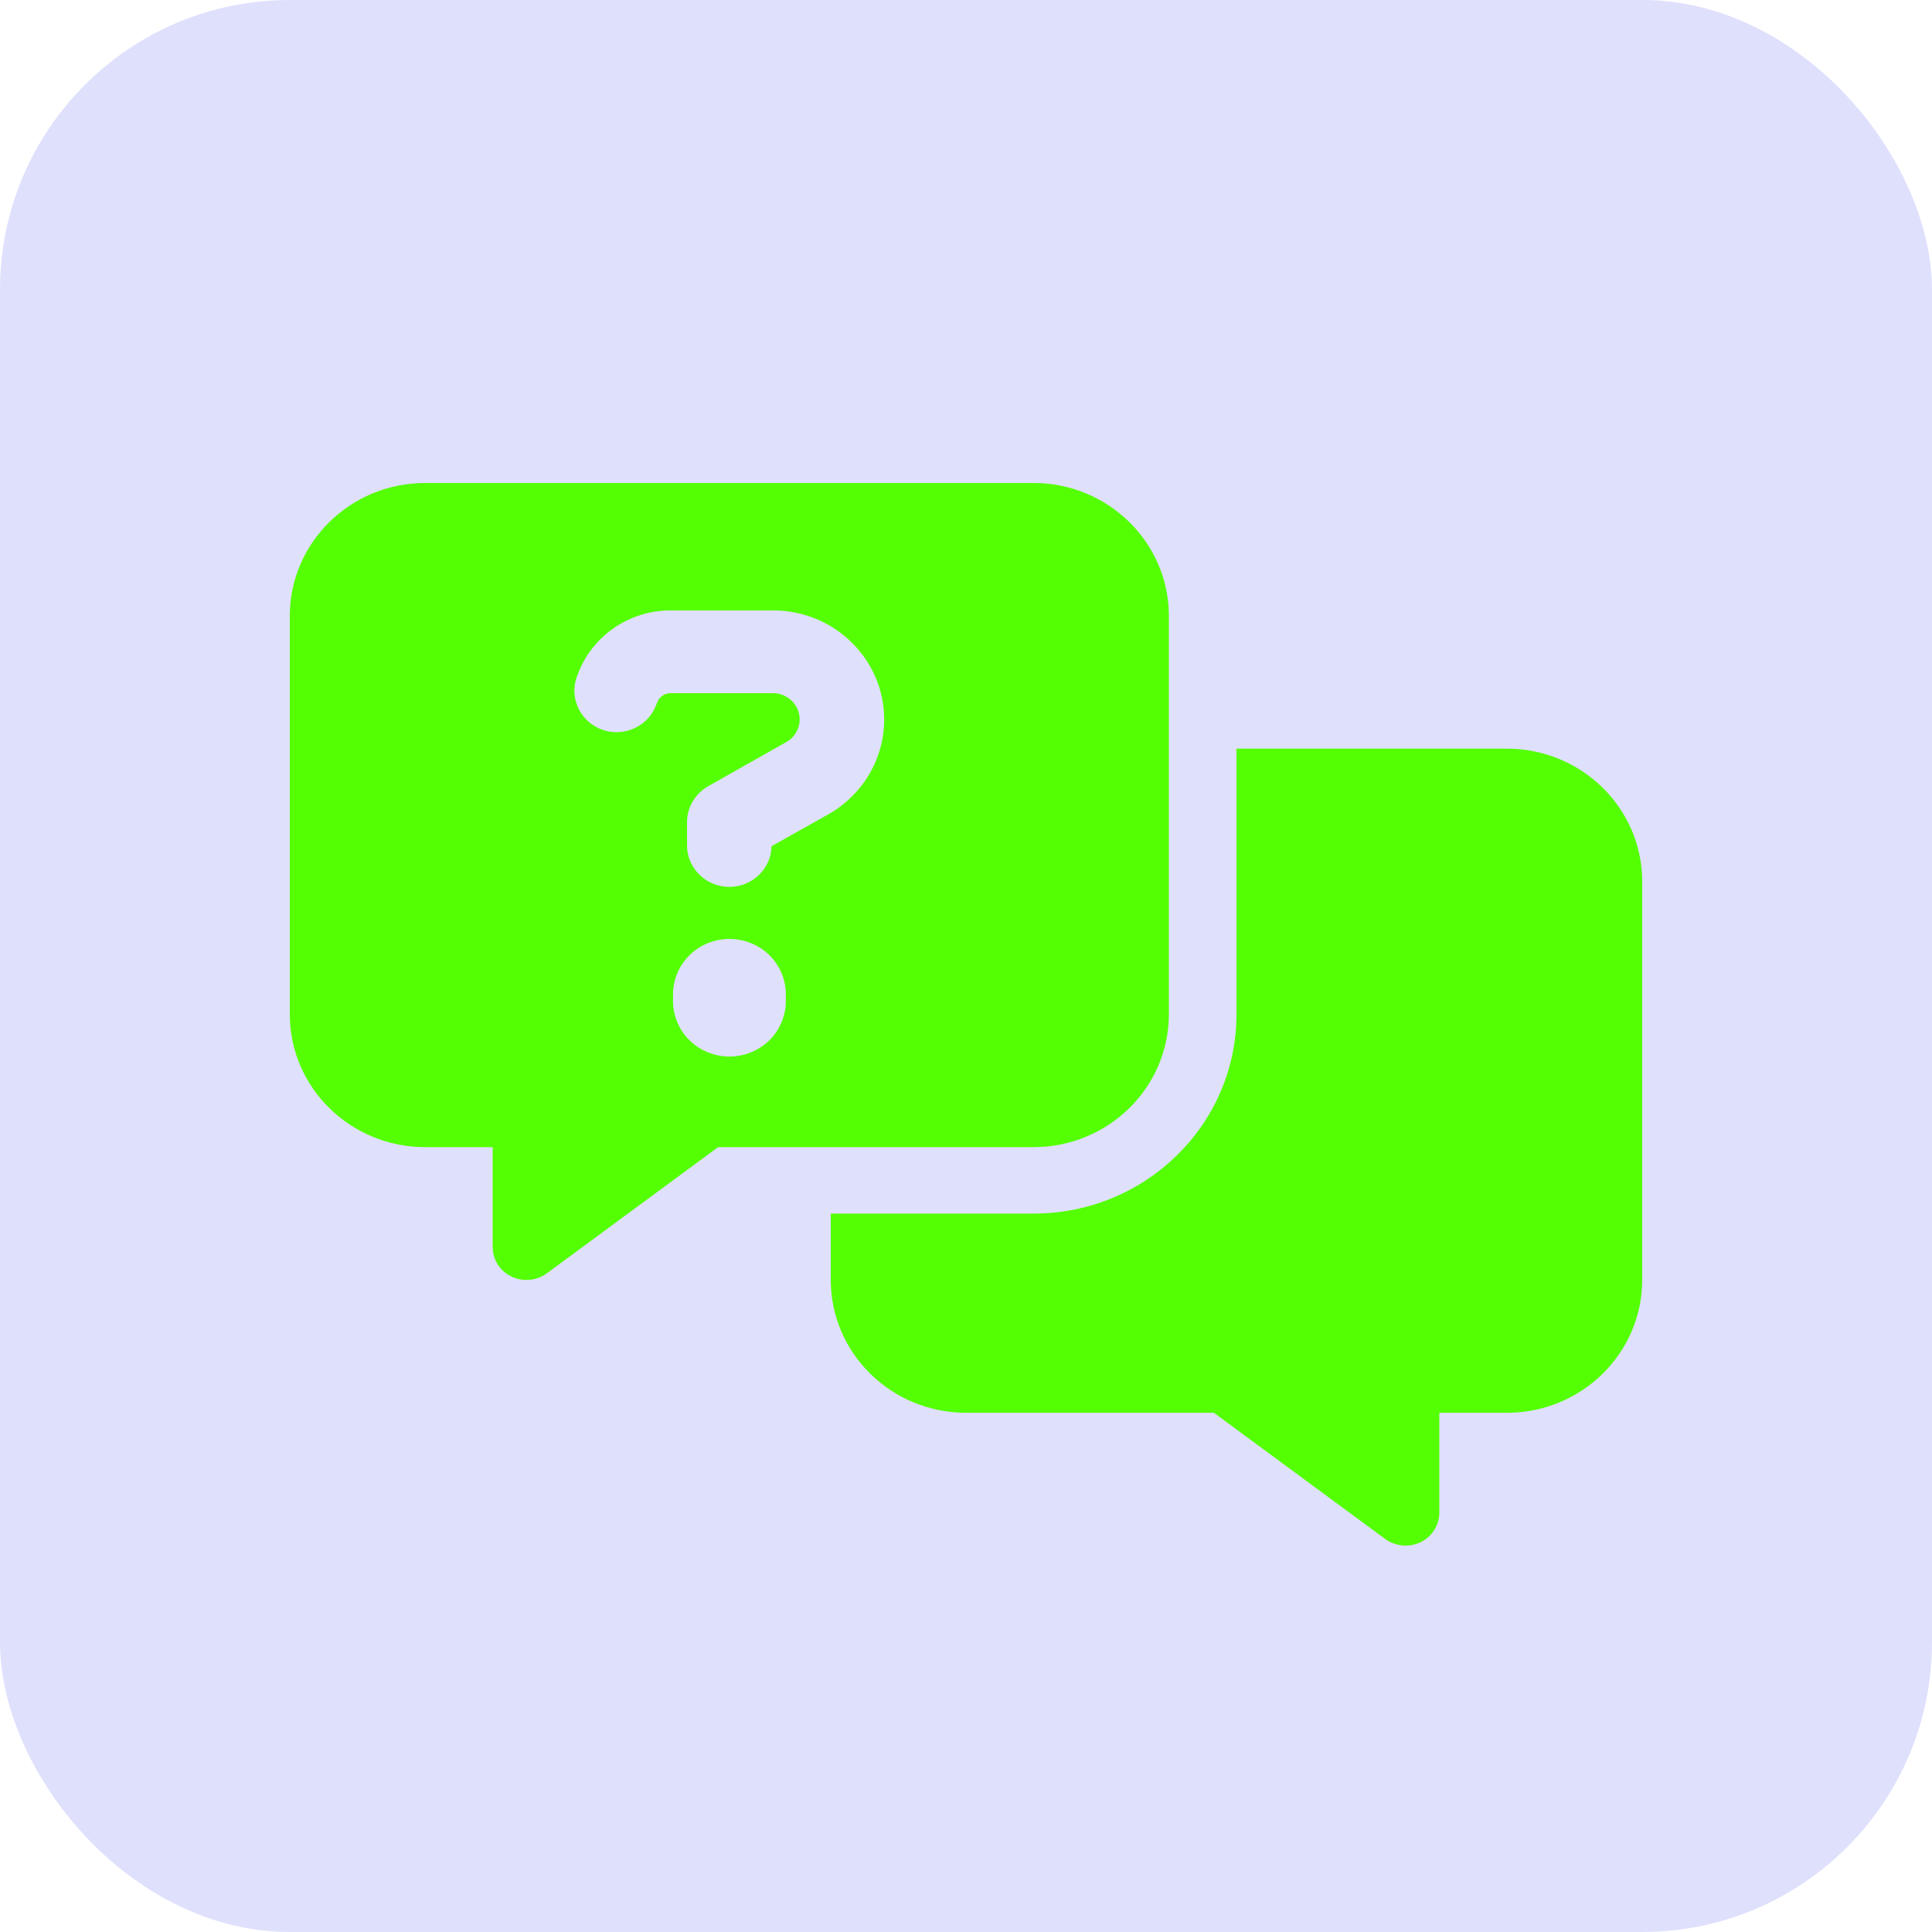 <?xml version="1.0" encoding="utf-8"?><svg width="20" height="20" viewBox="0 0 20 20" fill="none" xmlns="http://www.w3.org/2000/svg">
<g clip-path="url(#clip0_1_15782)">
<rect opacity="0.2" width="20" height="20" rx="3" fill="#6366F1"/>
<path d="M3 6.375C3 5.617 3.628 5 4.4 5H10.7C11.472 5 12.1 5.617 12.1 6.375V10.5C12.1 11.259 11.472 11.875 10.7 11.875H7.434L5.66 13.182C5.555 13.259 5.413 13.272 5.293 13.214C5.172 13.156 5.1 13.038 5.1 12.907V11.875H4.4C3.628 11.875 3 11.259 3 10.5V6.375ZM8.6 12.563H10.7C11.859 12.563 12.8 11.639 12.8 10.5V7.75H15.6C16.372 7.75 17 8.367 17 9.125V13.25C17 14.009 16.372 14.625 15.6 14.625H14.9V15.657C14.9 15.788 14.826 15.906 14.707 15.964C14.589 16.022 14.447 16.009 14.34 15.932L12.566 14.625H10C9.228 14.625 8.6 14.009 8.6 13.25V12.563ZM5.979 6.985L5.971 7.007C5.89 7.23 6.01 7.475 6.237 7.555C6.465 7.634 6.714 7.516 6.795 7.292L6.804 7.271C6.824 7.213 6.881 7.176 6.942 7.176H8.003C8.156 7.176 8.278 7.299 8.278 7.447C8.278 7.544 8.226 7.634 8.141 7.681L7.331 8.139C7.196 8.216 7.112 8.358 7.112 8.511V8.751C7.112 8.988 7.309 9.181 7.55 9.181C7.788 9.181 7.983 8.992 7.987 8.76L8.576 8.429C8.932 8.227 9.153 7.853 9.153 7.449C9.153 6.824 8.637 6.319 8.003 6.319H6.942C6.509 6.319 6.124 6.586 5.979 6.987V6.985ZM8.134 10.328C8.139 10.25 8.127 10.172 8.1 10.098C8.073 10.025 8.031 9.957 7.977 9.9C7.922 9.843 7.856 9.798 7.783 9.767C7.71 9.736 7.631 9.72 7.551 9.72C7.471 9.72 7.393 9.736 7.319 9.767C7.246 9.798 7.18 9.843 7.126 9.9C7.071 9.957 7.029 10.025 7.002 10.098C6.975 10.172 6.963 10.25 6.968 10.328C6.963 10.406 6.975 10.485 7.002 10.558C7.029 10.632 7.071 10.7 7.126 10.757C7.18 10.813 7.246 10.859 7.319 10.89C7.393 10.921 7.471 10.937 7.551 10.937C7.631 10.937 7.71 10.921 7.783 10.89C7.856 10.859 7.922 10.813 7.977 10.757C8.031 10.7 8.073 10.632 8.1 10.558C8.127 10.485 8.139 10.406 8.134 10.328Z" fill="#54FF03"/>
</g>
<defs>
<clipPath id="clip0_1_15782">
<rect width="20" height="20" fill="white"/>
</clipPath>
</defs>
</svg>
